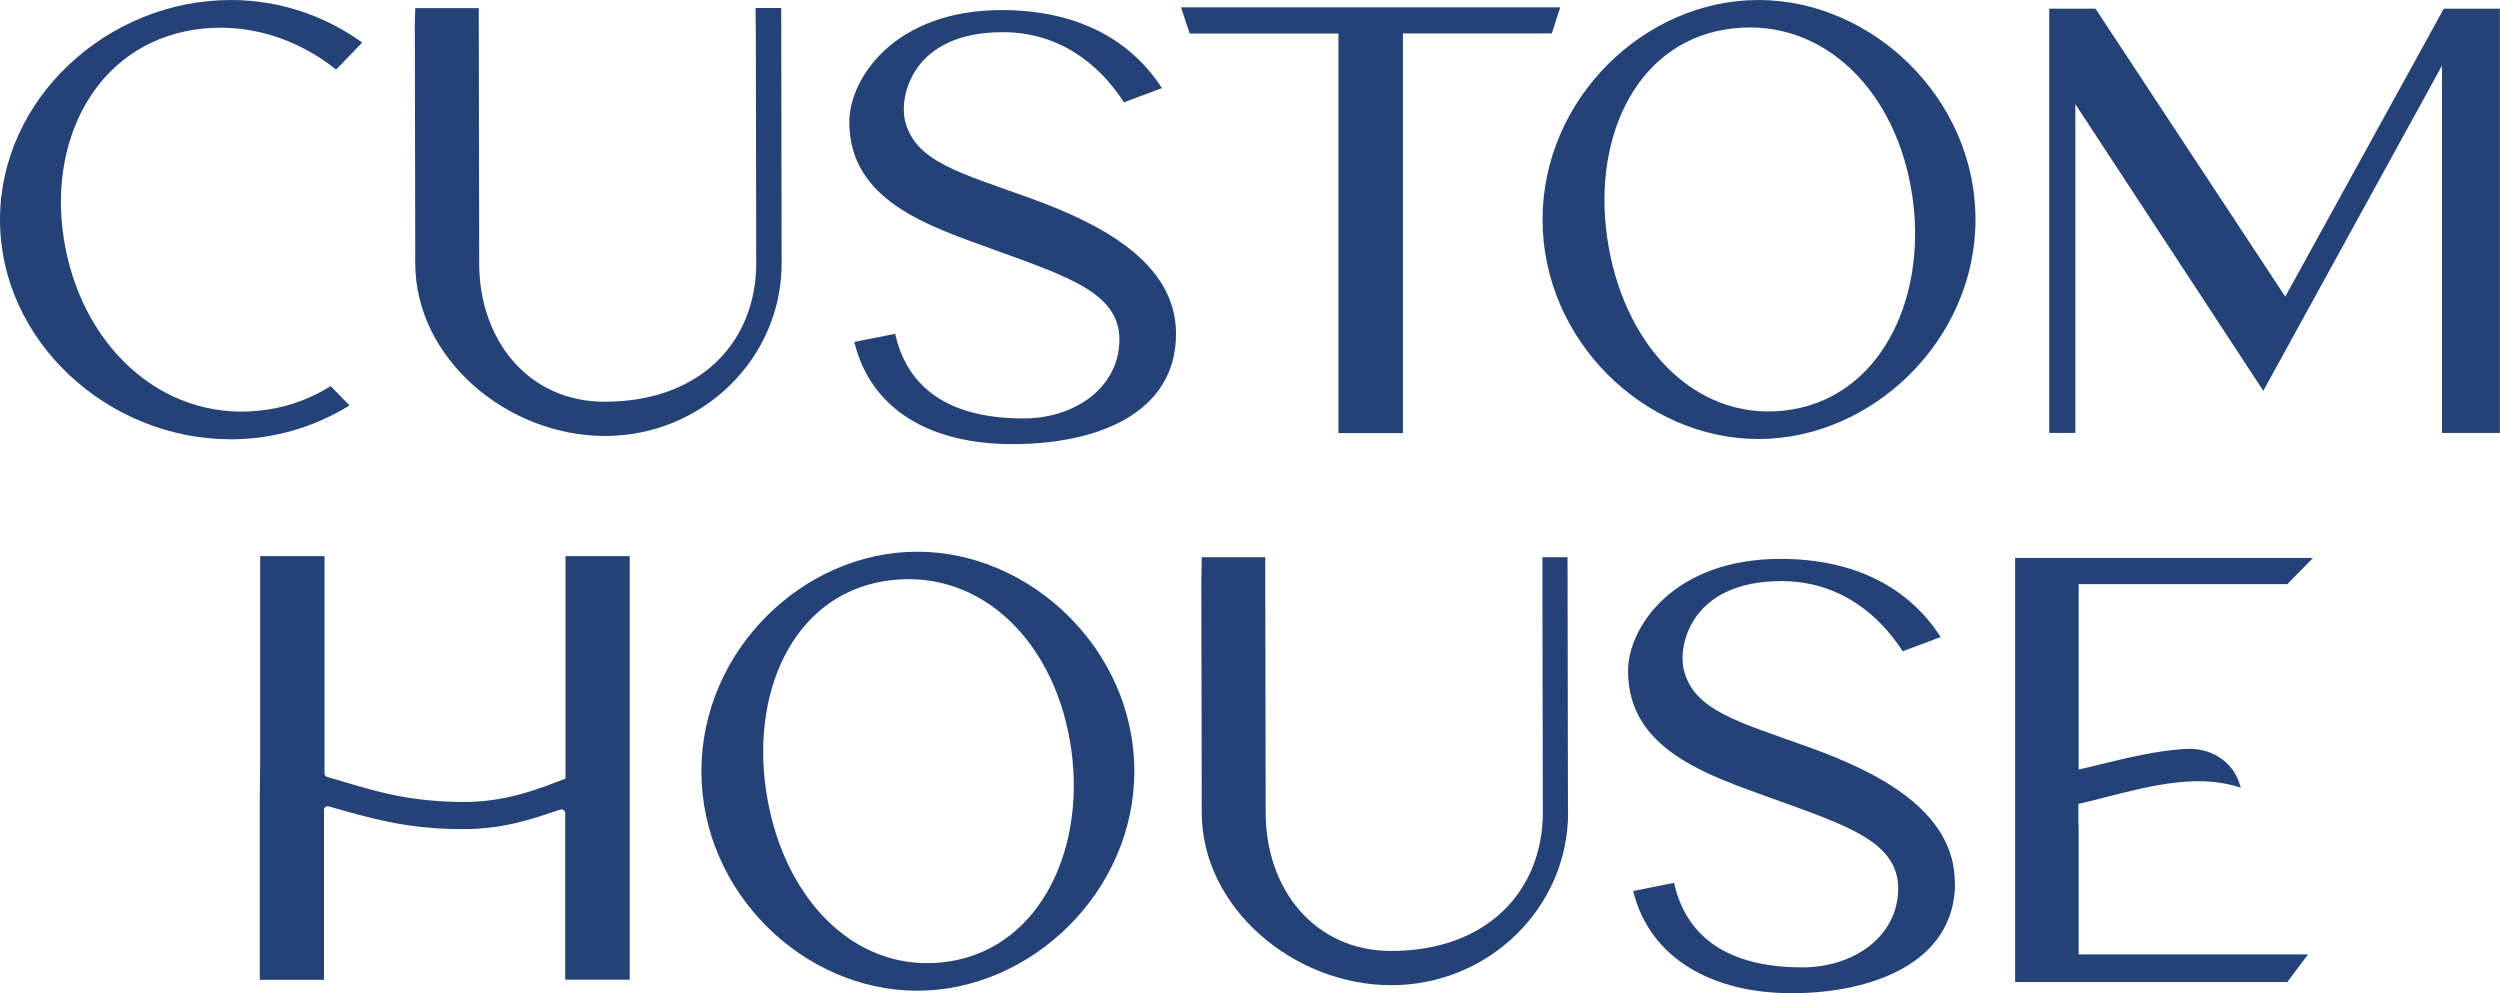<svg xmlns="http://www.w3.org/2000/svg" id="Capa_2" viewBox="0 0 181.03 71.92"><defs><style>.cls-1{fill:#254277;stroke-width:0px;}</style></defs><g id="Capa_1-2"><path class="cls-1" d="M19.37,29.66c-7.16,1.1-13.18-4.16-14.64-11.75C3.27,10.32,6.91,3.25,14.07,2.15c3.72-.57,7.39.58,10.27,2.89l1.89-1.96C23.56,1.16,20.28,0,16.72,0,7.79,0,0,7.14,0,15.91s7.79,15.9,16.72,15.9c3.16,0,6.09-.91,8.59-2.45l-1.36-1.4c-1.36.84-2.89,1.45-4.58,1.7Z"></path><path class="cls-1" d="M56.54.58h-1.83l.02,1.84.03,16.65c0,5.53-3.89,10.02-10.98,10.02-5.55,0-9.08-4.49-9.08-10.02l-.03-18.48h-4.6s-.06,1.72-.03,1.72l.03,16.76c0,6.89,6.66,12.5,13.73,12.5s12.8-5.61,12.8-12.5l-.03-18.49Z"></path><path class="cls-1" d="M74.66,14.37c-5.16-1.87-8.43-2.65-9.14-5.69-.38-1.66.49-6.35,7.09-6.35,4.02,0,6.94,2.23,8.78,5.08l2.75-1.03c-2.4-3.7-6.39-5.65-11.61-5.65-7.76,0-11.03,4.96-11.03,8.1,0,5.72,5.75,7.54,10.5,9.26,5.36,1.95,9.08,3.14,9.06,6.53-.03,3.44-3.22,5.68-6.94,5.68-6.15,0-8.57-2.85-9.3-6.13l-2.96.59c1.21,4.92,5.5,7.4,11.47,7.4s11.83-2.13,11.83-8c0-5.21-5.6-8.01-10.5-9.79Z"></path><path class="cls-1" d="M85.52.54l.63,1.89h10.77v28.93h4.67V2.42h10.78l.61-1.89h-27.46Z"></path><path class="cls-1" d="M127.33,0c-8.23,0-15.63,7.13-15.63,15.9s7.4,15.89,15.63,15.89,15.72-7.14,15.72-15.9-7.48-15.89-15.72-15.89ZM129.78,29.65c-6.6,1.1-11.94-4.17-13.29-11.75-1.35-7.59,1.81-14.66,8.41-15.76,6.61-1.1,12.13,3.89,13.48,11.47,1.35,7.59-1.99,14.93-8.6,16.04Z"></path><path class="cls-1" d="M176.96.63l-11.48,20.85L151.74.63h-3.35v30.72h1.89V7.54l13.61,20.76,12.94-23.55v26.6h4.19s0-30.72,0-30.72h-4.07Z"></path><path class="cls-1" d="M113.55,58.84c0,6.89-5.75,12.5-12.81,12.5s-13.72-5.61-13.72-12.5l-.03-16.76s.03-1.73.03-1.73h4.6l.03,18.49c0,5.53,3.53,10.02,9.08,10.02,7.09,0,10.99-4.49,10.99-10.02l-.03-16.65v-1.84s1.82,0,1.82,0l.03,18.49Z"></path><path class="cls-1" d="M141.57,63.92c0,5.87-6.13,8-11.83,8s-10.27-2.48-11.48-7.4l2.96-.59c.73,3.27,3.15,6.12,9.3,6.12,3.71,0,6.91-2.24,6.93-5.68.03-3.4-3.69-4.59-9.06-6.53-4.75-1.72-10.5-3.54-10.5-9.26,0-3.14,3.27-8.11,11.03-8.11,5.22,0,9.22,1.95,11.61,5.66l-2.75,1.03c-1.84-2.84-4.75-5.08-8.78-5.08-6.61,0-7.47,4.7-7.09,6.35.7,3.04,3.97,3.83,9.14,5.7,4.9,1.77,10.5,4.57,10.5,9.78Z"></path><path class="cls-1" d="M162.24,57.03c-1.35-.44-2.85-.57-4.61-.37-1.75.19-3.54.65-5.26,1.09l-1.06.27c-1.2.29-2.18.5-3.1.65l-.28.05.24-2.71.19-.04c.65-.11,1.29-.04,2-.21.14-.04.29-.07.44-.1l1.16-.28c2.05-.5,4.17-1.02,6.28-1.15.01,0,.02,0,.03,0,1.75-.11,3.38.85,3.9,2.52l.09.27Z"></path><path class="cls-1" d="M150.52,59.77h-.02v-2.95h.02v-14.52h15.11l1.86-1.9h-21.57v30.71h19.71l1.5-2h-16.61v-9.35Z"></path><path class="cls-1" d="M18.81,57.7v13.25h4.65v-12.31c0-.17.18-.3.37-.24,2.92.82,5.37,1.59,9.4,1.64h.25c2.94,0,4.89-.68,7.08-1.41.18-.06.37.07.37.24v12.07h4.67v-30.67h-4.65s0,1.77,0,1.77v14.34c-2.09.8-4.44,1.75-7.66,1.69-4.11-.05-6.51-.91-9.6-1.81-.11-.03-.19-.13-.19-.24v-15.75h-4.66v14.83M18.81,55.11v2.59"></path><path class="cls-1" d="M66.42,39.95c-8.23,0-15.63,7.13-15.63,15.9s7.4,15.89,15.63,15.89,15.72-7.14,15.72-15.9-7.48-15.89-15.72-15.89ZM68.86,69.6c-6.6,1.1-11.94-4.17-13.29-11.75-1.35-7.59,1.81-14.66,8.41-15.76,6.61-1.1,12.13,3.89,13.48,11.47,1.35,7.59-1.99,14.93-8.6,16.04Z"></path></g></svg>